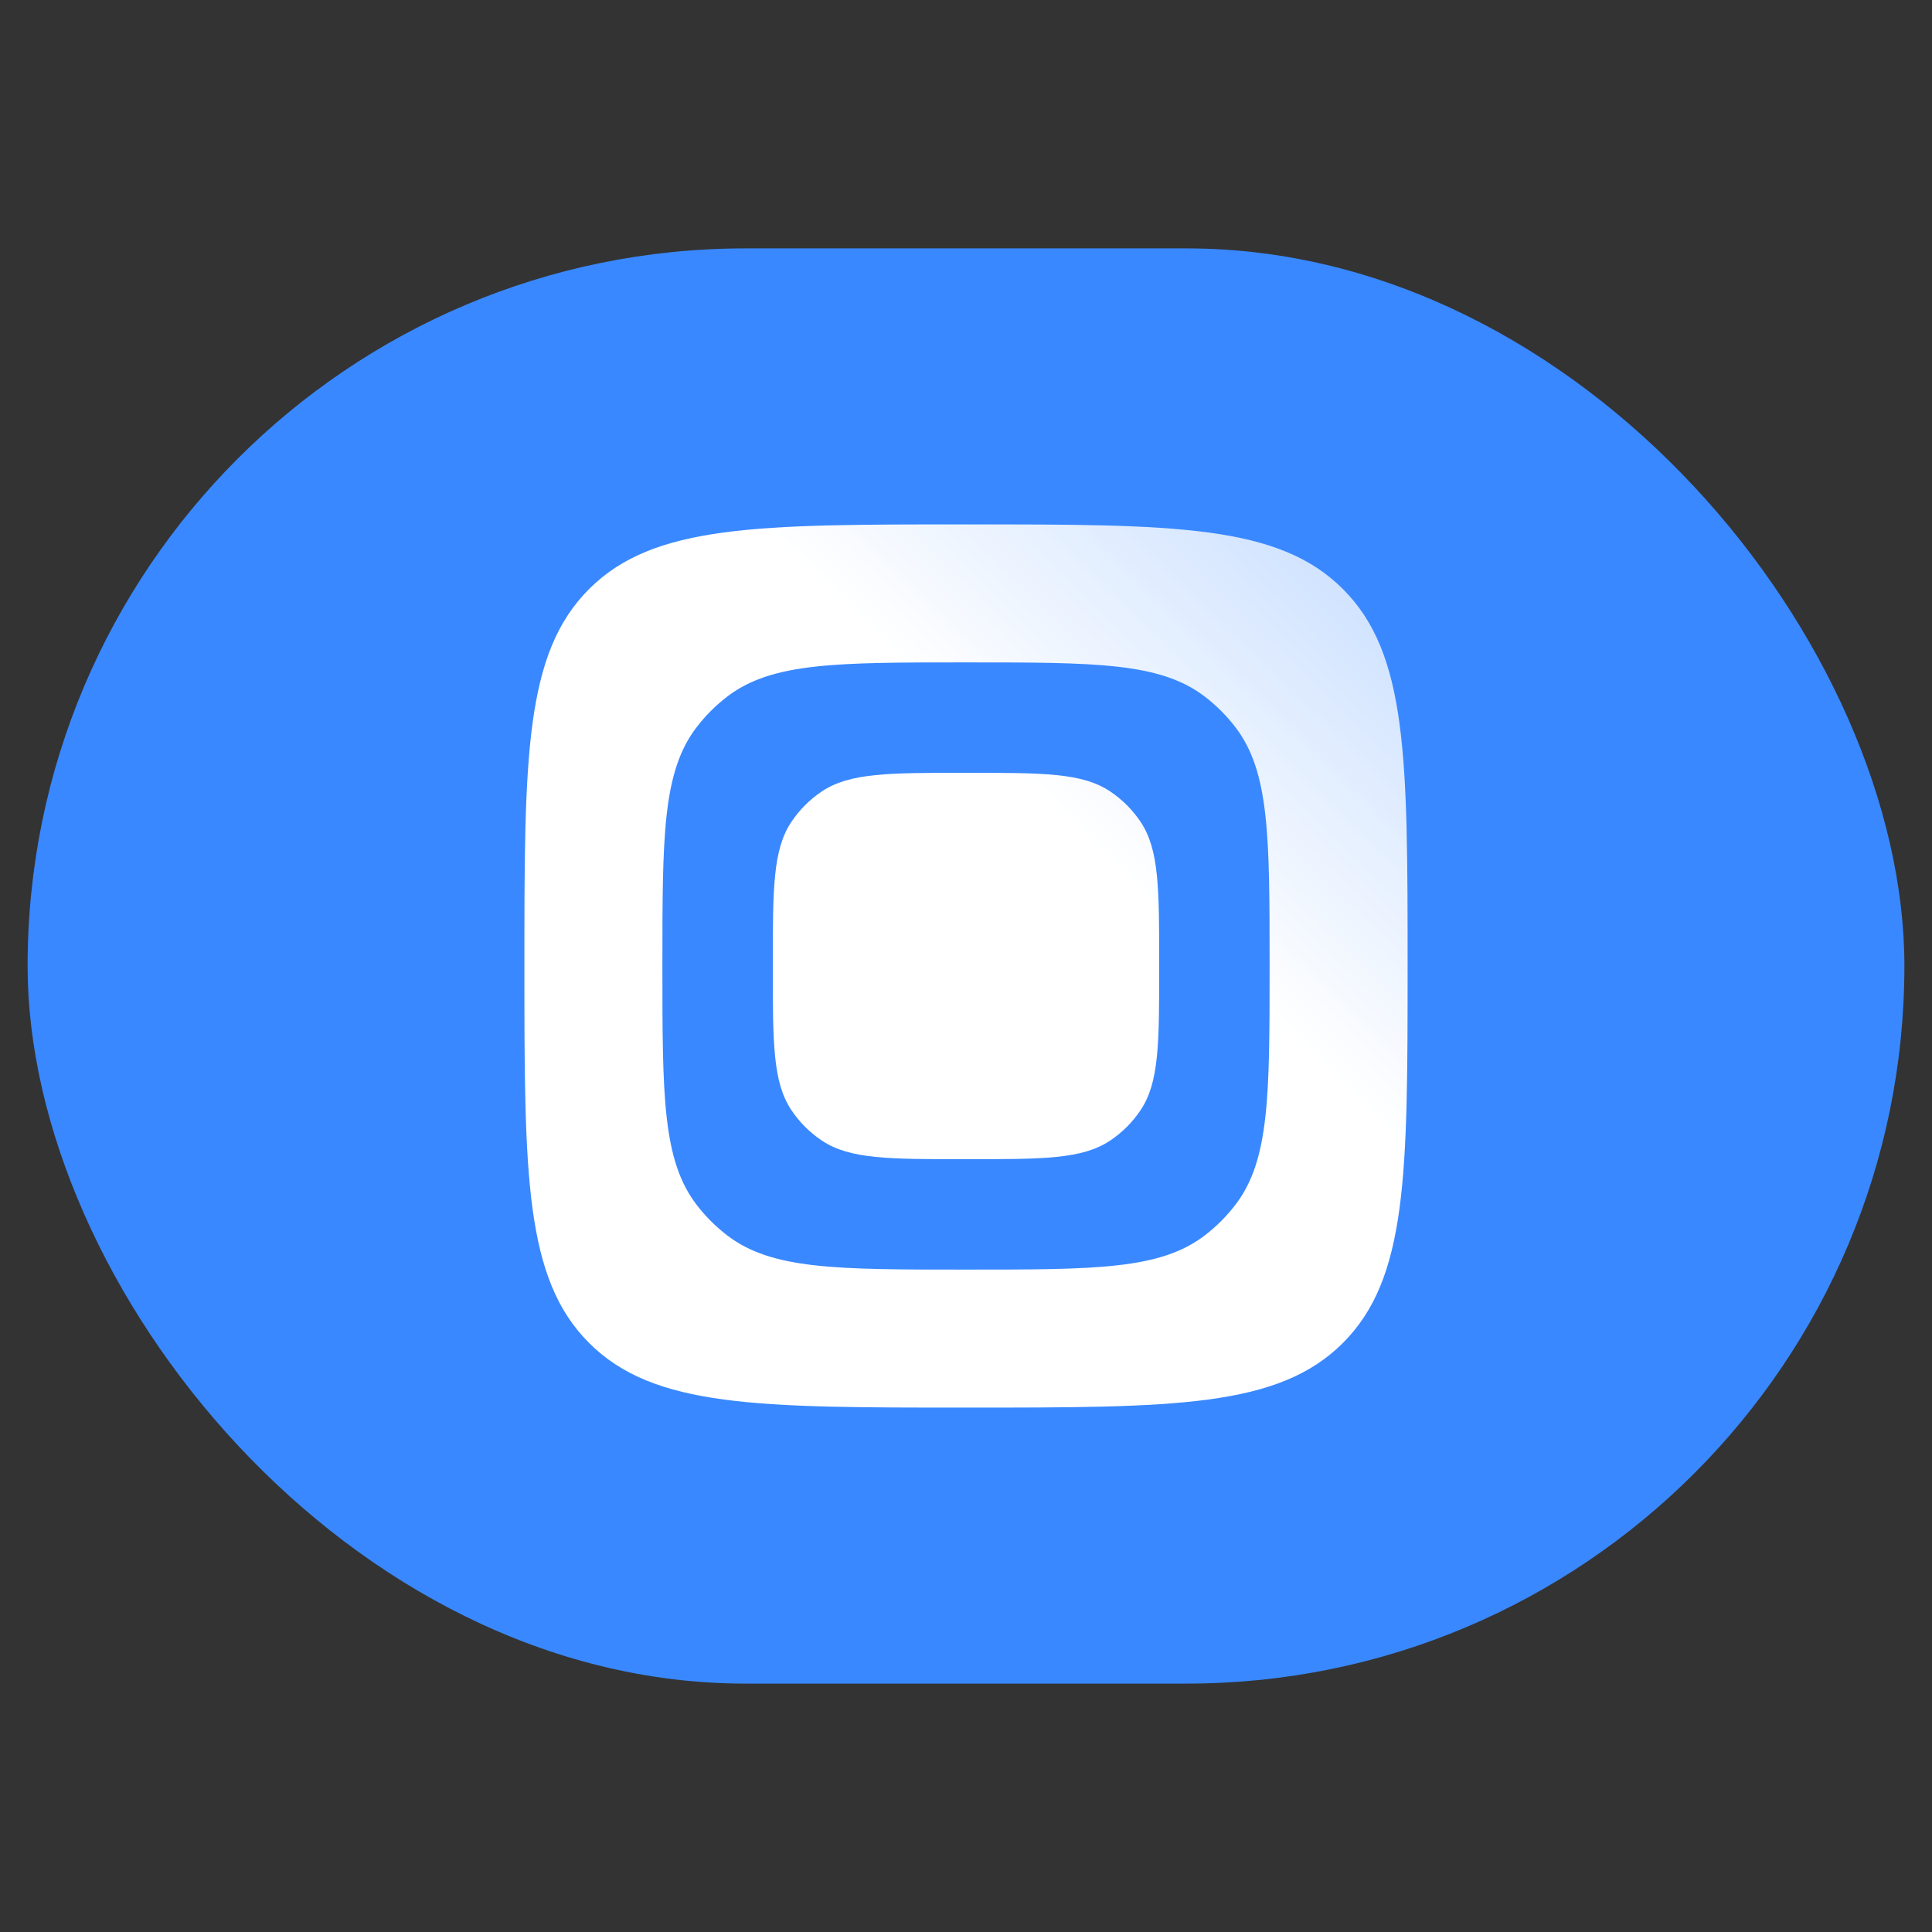 <svg width="70" height="70" viewBox="0 0 70 70" fill="none" xmlns="http://www.w3.org/2000/svg">
<rect x="0" y="0" width="70" height="70" fill="#333333" stroke="none"/>
<rect x="1" y="9" width="68" height="52" rx="26" fill="#3988FF"/>
<path fill-rule="evenodd" clip-rule="evenodd" d="M19 35C19 27.457 19 23.686 21.343 21.343C23.686 19 27.457 19 35 19C42.542 19 46.314 19 48.657 21.343C51 23.686 51 27.457 51 35C51 42.542 51 46.314 48.657 48.657C46.314 51 42.542 51 35 51C27.457 51 23.686 51 21.343 48.657C19 46.314 19 42.542 19 35ZM24 35C24 30.309 24 27.963 25.24 26.347C25.559 25.931 25.931 25.559 26.347 25.24C27.963 24 30.309 24 35 24C39.691 24 42.037 24 43.653 25.24C44.069 25.559 44.441 25.931 44.76 26.347C46 27.963 46 30.309 46 35C46 39.691 46 42.037 44.76 43.653C44.441 44.069 44.069 44.441 43.653 44.76C42.037 46 39.691 46 35 46C30.309 46 27.963 46 26.347 44.76C25.931 44.441 25.559 44.069 25.24 43.653C24 42.037 24 39.691 24 35ZM28.674 29.778C28 30.787 28 32.191 28 35C28 37.809 28 39.213 28.674 40.222C28.966 40.659 29.341 41.034 29.778 41.326C30.787 42 32.191 42 35 42C37.809 42 39.213 42 40.222 41.326C40.659 41.034 41.034 40.659 41.326 40.222C42 39.213 42 37.809 42 35C42 32.191 42 30.787 41.326 29.778C41.034 29.341 40.659 28.966 40.222 28.674C39.213 28 37.809 28 35 28C32.191 28 30.787 28 29.778 28.674C29.341 28.966 28.966 29.341 28.674 29.778Z" fill="url(#paint0_linear_44_16599)"/>
<defs>
<linearGradient id="paint0_linear_44_16599" x1="29.029" y1="34.082" x2="75" y2="-13.5" gradientUnits="userSpaceOnUse">
<stop offset="0.148" stop-color="white"/>
<stop offset="1" stop-color="white" stop-opacity="0"/>
</linearGradient>
</defs>
</svg>
